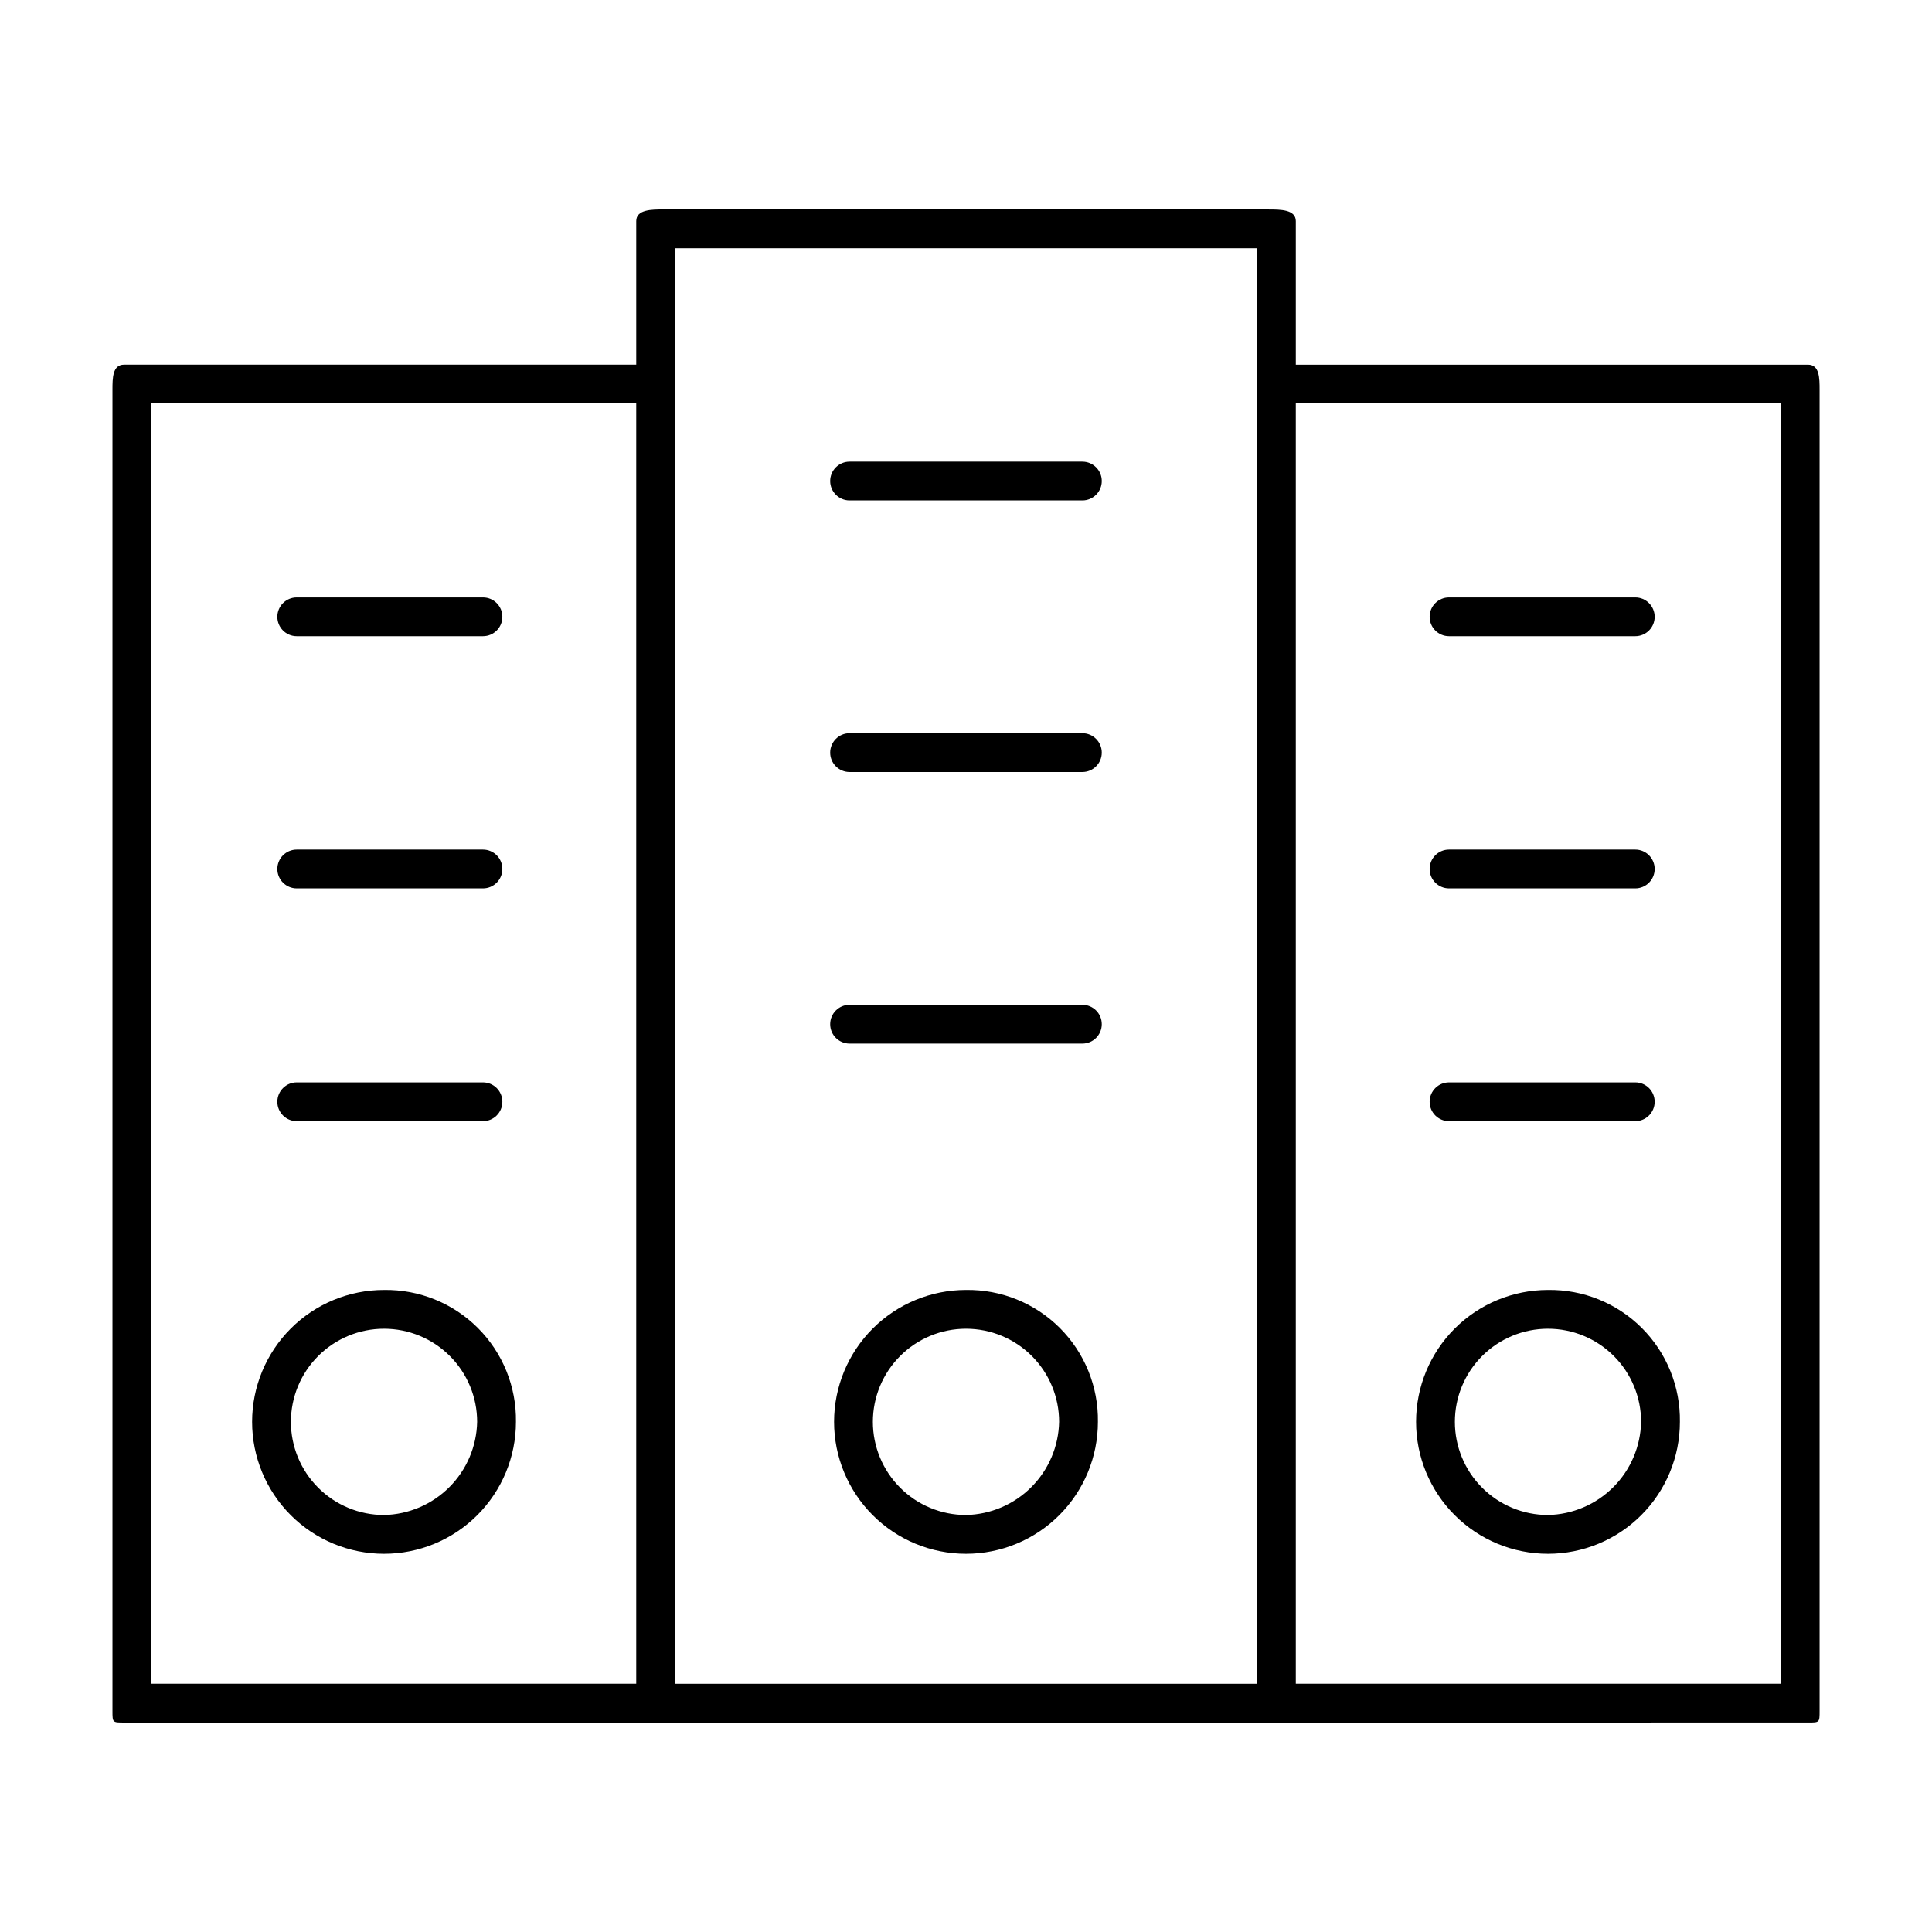 <?xml version="1.0" encoding="UTF-8"?>
<!-- The Best Svg Icon site in the world: iconSvg.co, Visit us! https://iconsvg.co -->
<svg fill="#000000" width="800px" height="800px" version="1.1" viewBox="144 144 512 512" xmlns="http://www.w3.org/2000/svg">
 <g>
  <path d="m480.2 199.5h-160.39c-3.086 0-7.199 0-7.199 3.086v38.039h-135.72c-3.086 0-3.086 3.598-3.086 6.684v350.1c0 3.086 0 3.086 3.086 3.086l446.23-0.004c3.086 0 3.086 0 3.086-3.086v-350.09c0-3.086 0-6.684-3.086-6.684h-135.72v-38.043c0-3.082-4.113-3.082-7.199-3.082zm-296.11 51.406h128.52v339.3h-128.52zm138.8-41.129 154.23 0.004v380.43h-154.23zm293.03 41.129v339.3h-128.52v-339.3z"/>
  <path d="m430.84 266.34h-61.691c-2.84 0-5.141 2.301-5.141 5.141 0 2.84 2.301 5.141 5.141 5.141h61.691c2.84 0 5.141-2.301 5.141-5.141 0-2.84-2.301-5.141-5.141-5.141z"/>
  <path d="m430.84 338.31h-61.691c-2.84 0-5.141 2.301-5.141 5.141 0 2.84 2.301 5.141 5.141 5.141h61.691c2.84 0 5.141-2.301 5.141-5.141 0-2.84-2.301-5.141-5.141-5.141z"/>
  <path d="m430.84 410.28h-61.691c-2.84 0-5.141 2.301-5.141 5.141s2.301 5.141 5.141 5.141h61.691c2.84 0 5.141-2.301 5.141-5.141s-2.301-5.141-5.141-5.141z"/>
  <path d="m222.64 312.6h49.352c2.84 0 5.141-2.301 5.141-5.141 0-2.84-2.301-5.141-5.141-5.141h-49.352c-2.84 0-5.141 2.301-5.141 5.141 0 2.84 2.301 5.141 5.141 5.141z"/>
  <path d="m222.64 379.43h49.352c2.84 0 5.141-2.301 5.141-5.141 0-2.84-2.301-5.141-5.141-5.141h-49.352c-2.84 0-5.141 2.301-5.141 5.141 0 2.84 2.301 5.141 5.141 5.141z"/>
  <path d="m222.64 441.12h49.352c2.84 0 5.141-2.301 5.141-5.141s-2.301-5.141-5.141-5.141h-49.352c-2.84 0-5.141 2.301-5.141 5.141s2.301 5.141 5.141 5.141z"/>
  <path d="m528.01 312.6h49.352c2.84 0 5.141-2.301 5.141-5.141 0-2.84-2.301-5.141-5.141-5.141h-49.352c-2.84 0-5.141 2.301-5.141 5.141 0 2.84 2.301 5.141 5.141 5.141z"/>
  <path d="m528.01 379.43h49.352c2.84 0 5.141-2.301 5.141-5.141 0-2.84-2.301-5.141-5.141-5.141h-49.352c-2.84 0-5.141 2.301-5.141 5.141 0 2.84 2.301 5.141 5.141 5.141z"/>
  <path d="m528.01 441.12h49.352c2.84 0 5.141-2.301 5.141-5.141s-2.301-5.141-5.141-5.141h-49.352c-2.84 0-5.141 2.301-5.141 5.141s2.301 5.141 5.141 5.141z"/>
  <path d="m400 485.85c-9.273 0-18.164 3.684-24.719 10.238-6.559 6.559-10.242 15.449-10.242 24.719 0 9.273 3.684 18.164 10.242 24.719 6.555 6.559 15.445 10.242 24.719 10.242 9.27 0 18.16-3.684 24.719-10.242 6.555-6.555 10.238-15.445 10.238-24.719 0.141-9.312-3.5-18.285-10.086-24.871-6.586-6.586-15.559-10.227-24.871-10.086zm0 59.633v0.004c-6.547 0-12.824-2.602-17.449-7.231-4.629-4.625-7.231-10.902-7.231-17.449 0-6.543 2.602-12.82 7.231-17.449 4.625-4.625 10.902-7.227 17.449-7.227 6.543 0 12.82 2.602 17.449 7.227 4.625 4.629 7.227 10.906 7.227 17.449-0.133 6.504-2.773 12.707-7.375 17.305-4.598 4.602-10.801 7.242-17.301 7.375z"/>
  <path d="m245.77 485.85c-9.27 0-18.16 3.684-24.719 10.238-6.555 6.559-10.238 15.449-10.238 24.719 0 9.273 3.684 18.164 10.238 24.719 6.559 6.559 15.449 10.242 24.719 10.242 9.273 0 18.164-3.684 24.723-10.242 6.555-6.555 10.238-15.445 10.238-24.719 0.141-9.312-3.5-18.285-10.086-24.871-6.586-6.586-15.559-10.227-24.875-10.086zm0 59.633v0.004c-6.543 0-12.82-2.602-17.445-7.231-4.629-4.625-7.231-10.902-7.231-17.449 0-6.543 2.602-12.82 7.231-17.449 4.625-4.625 10.902-7.227 17.445-7.227 6.547 0 12.824 2.602 17.449 7.227 4.629 4.629 7.231 10.906 7.231 17.449-0.133 6.504-2.773 12.707-7.375 17.305-4.598 4.602-10.801 7.242-17.305 7.375z"/>
  <path d="m554.23 485.85c-9.273 0-18.164 3.684-24.719 10.238-6.559 6.559-10.238 15.449-10.238 24.719 0 9.273 3.68 18.164 10.238 24.719 6.555 6.559 15.445 10.242 24.719 10.242 9.27 0 18.164-3.684 24.719-10.242 6.555-6.555 10.238-15.445 10.238-24.719 0.141-9.312-3.496-18.285-10.086-24.871-6.586-6.586-15.559-10.227-24.871-10.086zm0 59.633v0.004c-6.547 0-12.82-2.602-17.449-7.231-4.629-4.625-7.227-10.902-7.227-17.449 0-6.543 2.598-12.82 7.227-17.449 4.629-4.625 10.902-7.227 17.449-7.227 6.543 0 12.82 2.602 17.449 7.227 4.625 4.629 7.227 10.906 7.227 17.449-0.133 6.504-2.773 12.707-7.371 17.305-4.602 4.602-10.801 7.242-17.305 7.375z"/>
 </g>
</svg>